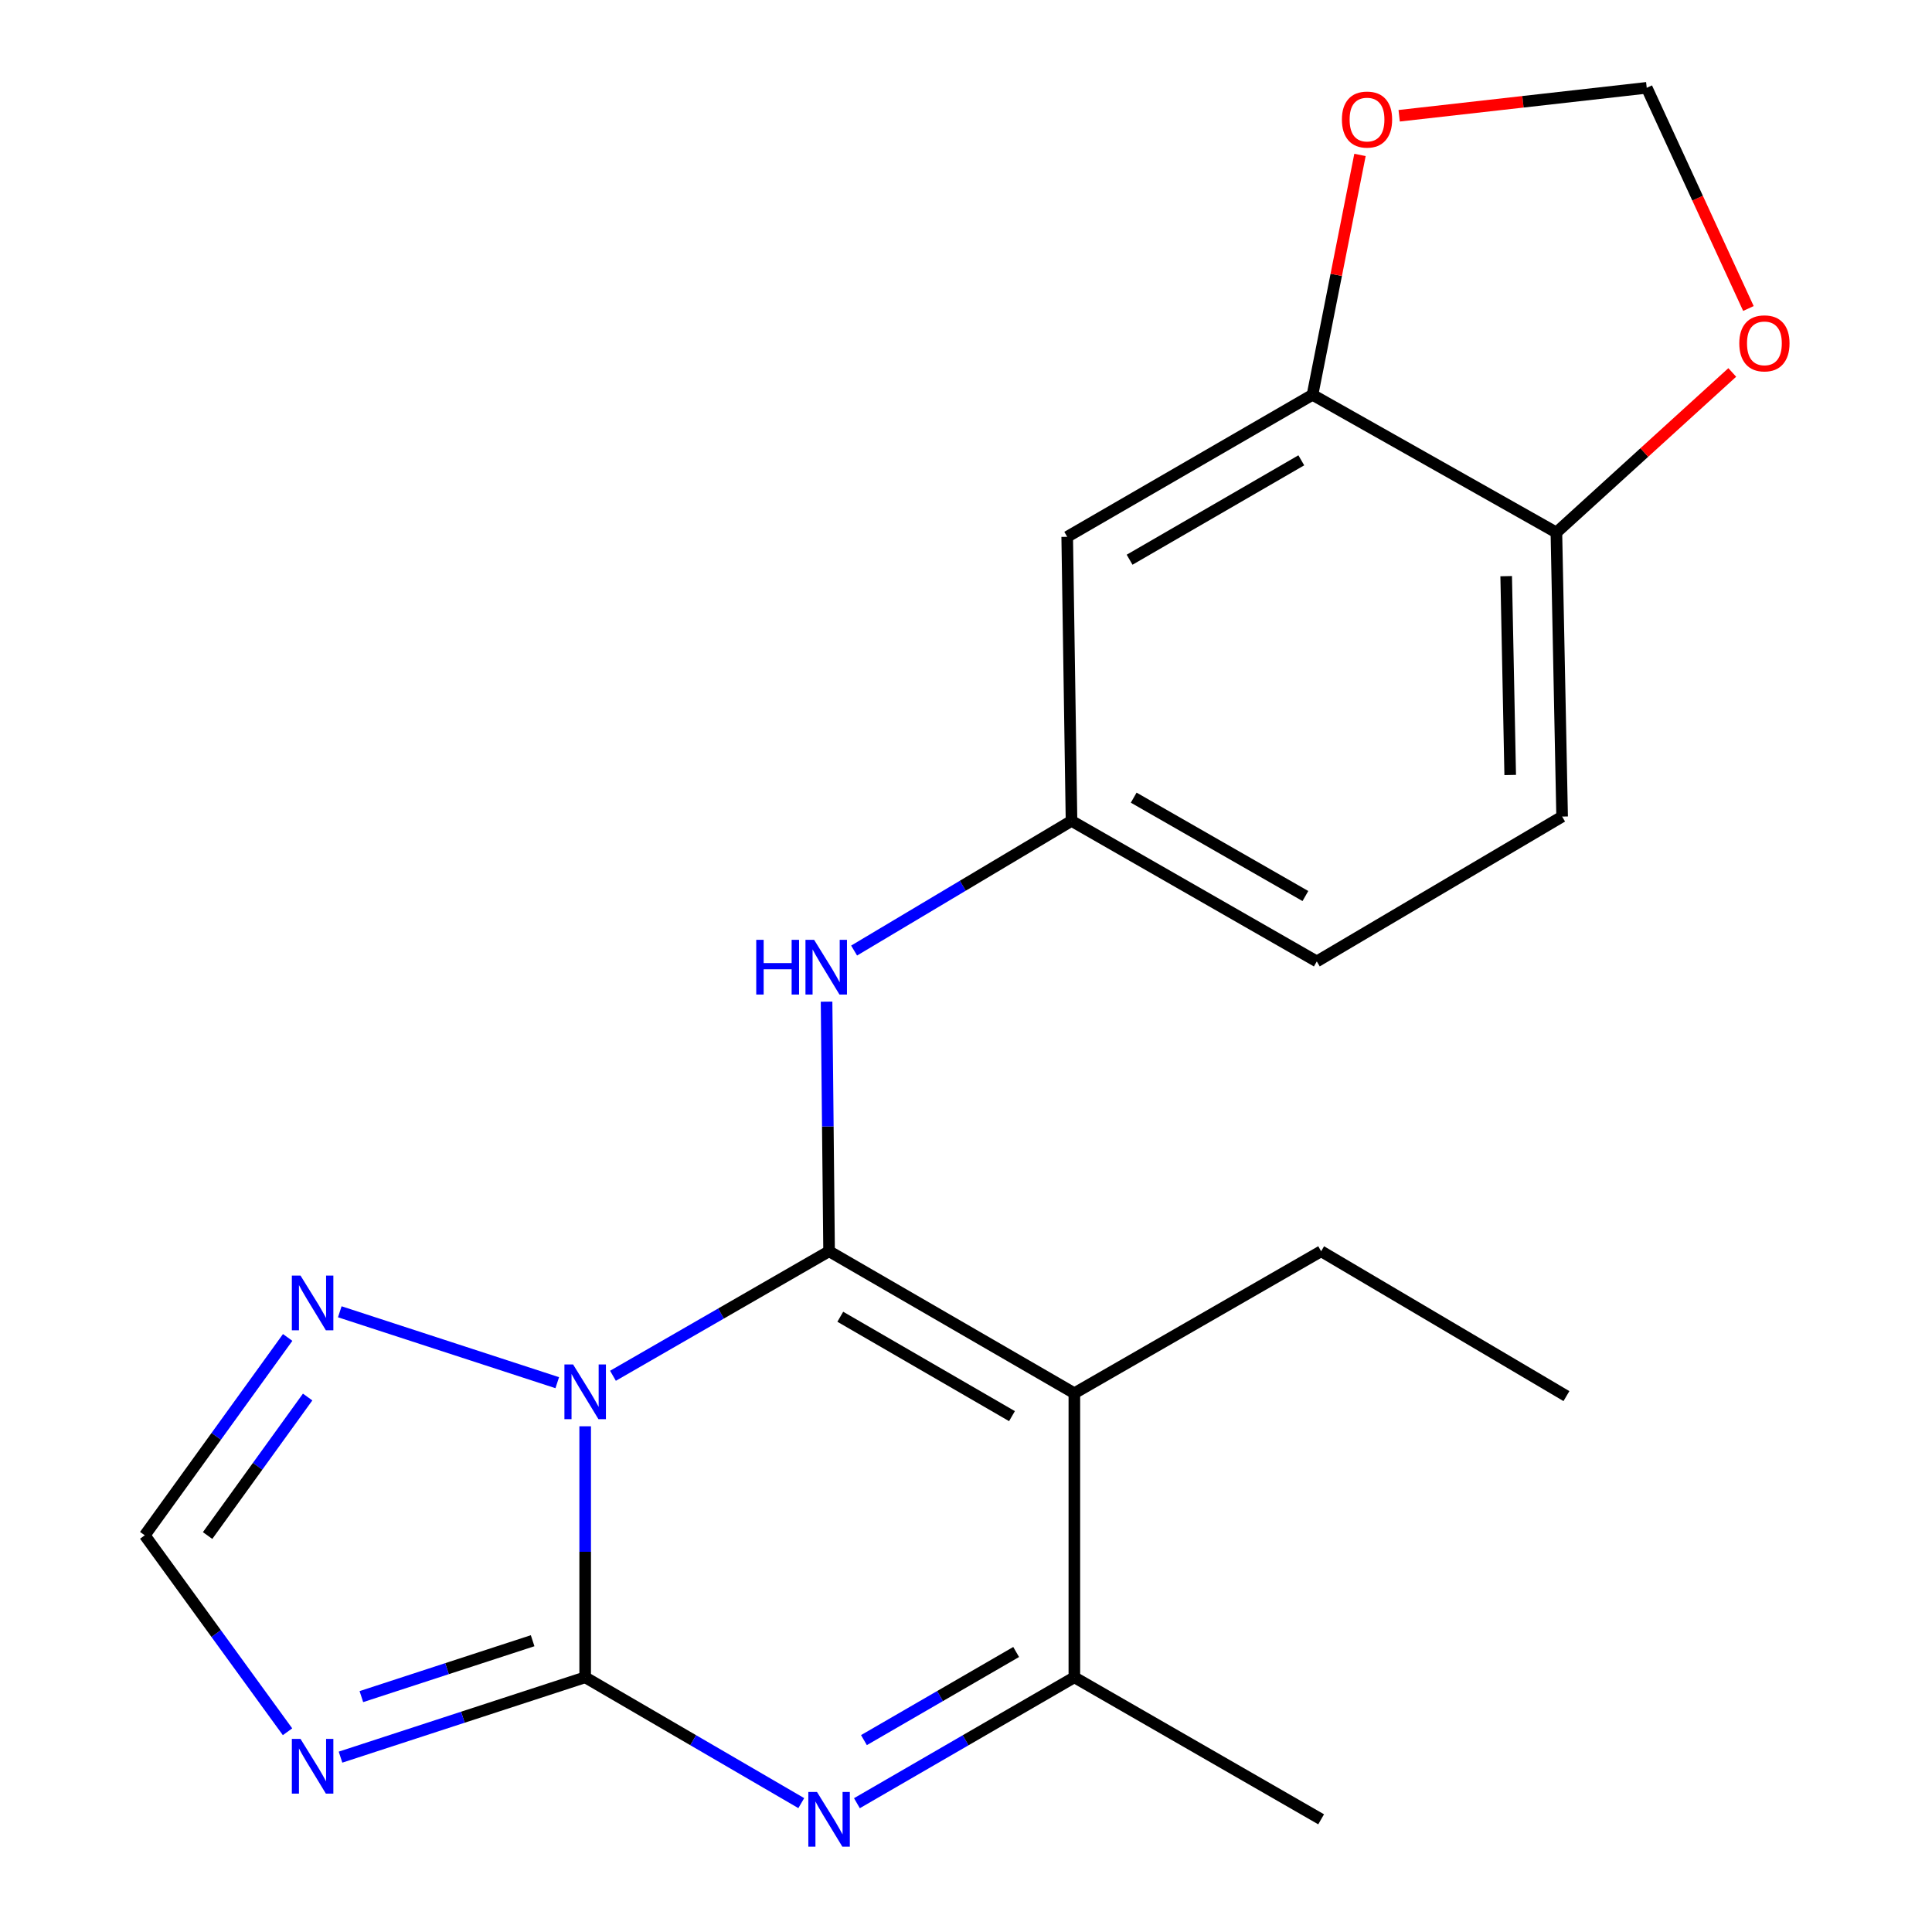 <?xml version='1.0' encoding='iso-8859-1'?>
<svg version='1.1' baseProfile='full'
              xmlns='http://www.w3.org/2000/svg'
                      xmlns:rdkit='http://www.rdkit.org/xml'
                      xmlns:xlink='http://www.w3.org/1999/xlink'
                  xml:space='preserve'
width='1000px' height='1000px' viewBox='0 0 1000 1000'>
<!-- END OF HEADER -->
<rect style='opacity:1.0;fill:#FFFFFF;stroke:none' width='1000' height='1000' x='0' y='0'> </rect>
<path class='bond-0' d='M 317.267,712.101 L 373.199,679.873' style='fill:none;fill-rule:evenodd;stroke:#0000FF;stroke-width:6px;stroke-linecap:butt;stroke-linejoin:miter;stroke-opacity:1' />
<path class='bond-0' d='M 373.199,679.873 L 429.132,647.645' style='fill:none;fill-rule:evenodd;stroke:#000000;stroke-width:6px;stroke-linecap:butt;stroke-linejoin:miter;stroke-opacity:1' />
<path class='bond-1' d='M 302.884,738.243 L 302.884,803.205' style='fill:none;fill-rule:evenodd;stroke:#0000FF;stroke-width:6px;stroke-linecap:butt;stroke-linejoin:miter;stroke-opacity:1' />
<path class='bond-1' d='M 302.884,803.205 L 302.884,868.168' style='fill:none;fill-rule:evenodd;stroke:#000000;stroke-width:6px;stroke-linecap:butt;stroke-linejoin:miter;stroke-opacity:1' />
<path class='bond-6' d='M 288.434,715.677 L 175.872,678.977' style='fill:none;fill-rule:evenodd;stroke:#0000FF;stroke-width:6px;stroke-linecap:butt;stroke-linejoin:miter;stroke-opacity:1' />
<path class='bond-2' d='M 429.132,647.645 L 556.085,721.138' style='fill:none;fill-rule:evenodd;stroke:#000000;stroke-width:6px;stroke-linecap:butt;stroke-linejoin:miter;stroke-opacity:1' />
<path class='bond-2' d='M 434.93,681.548 L 523.798,732.993' style='fill:none;fill-rule:evenodd;stroke:#000000;stroke-width:6px;stroke-linecap:butt;stroke-linejoin:miter;stroke-opacity:1' />
<path class='bond-7' d='M 429.132,647.645 L 428.48,583.048' style='fill:none;fill-rule:evenodd;stroke:#000000;stroke-width:6px;stroke-linecap:butt;stroke-linejoin:miter;stroke-opacity:1' />
<path class='bond-7' d='M 428.48,583.048 L 427.829,518.451' style='fill:none;fill-rule:evenodd;stroke:#0000FF;stroke-width:6px;stroke-linecap:butt;stroke-linejoin:miter;stroke-opacity:1' />
<path class='bond-3' d='M 302.884,868.168 L 358.812,900.732' style='fill:none;fill-rule:evenodd;stroke:#000000;stroke-width:6px;stroke-linecap:butt;stroke-linejoin:miter;stroke-opacity:1' />
<path class='bond-3' d='M 358.812,900.732 L 414.74,933.295' style='fill:none;fill-rule:evenodd;stroke:#0000FF;stroke-width:6px;stroke-linecap:butt;stroke-linejoin:miter;stroke-opacity:1' />
<path class='bond-4' d='M 302.884,868.168 L 239.568,888.831' style='fill:none;fill-rule:evenodd;stroke:#000000;stroke-width:6px;stroke-linecap:butt;stroke-linejoin:miter;stroke-opacity:1' />
<path class='bond-4' d='M 239.568,888.831 L 176.252,909.495' style='fill:none;fill-rule:evenodd;stroke:#0000FF;stroke-width:6px;stroke-linecap:butt;stroke-linejoin:miter;stroke-opacity:1' />
<path class='bond-4' d='M 275.687,849.235 L 231.366,863.699' style='fill:none;fill-rule:evenodd;stroke:#000000;stroke-width:6px;stroke-linecap:butt;stroke-linejoin:miter;stroke-opacity:1' />
<path class='bond-4' d='M 231.366,863.699 L 187.045,878.164' style='fill:none;fill-rule:evenodd;stroke:#0000FF;stroke-width:6px;stroke-linecap:butt;stroke-linejoin:miter;stroke-opacity:1' />
<path class='bond-17' d='M 556.085,721.138 L 683.817,647.645' style='fill:none;fill-rule:evenodd;stroke:#000000;stroke-width:6px;stroke-linecap:butt;stroke-linejoin:miter;stroke-opacity:1' />
<path class='bond-22' d='M 556.085,721.138 L 556.085,868.168' style='fill:none;fill-rule:evenodd;stroke:#000000;stroke-width:6px;stroke-linecap:butt;stroke-linejoin:miter;stroke-opacity:1' />
<path class='bond-5' d='M 443.54,933.333 L 499.812,900.75' style='fill:none;fill-rule:evenodd;stroke:#0000FF;stroke-width:6px;stroke-linecap:butt;stroke-linejoin:miter;stroke-opacity:1' />
<path class='bond-5' d='M 499.812,900.75 L 556.085,868.168' style='fill:none;fill-rule:evenodd;stroke:#000000;stroke-width:6px;stroke-linecap:butt;stroke-linejoin:miter;stroke-opacity:1' />
<path class='bond-5' d='M 447.175,900.68 L 486.566,877.872' style='fill:none;fill-rule:evenodd;stroke:#0000FF;stroke-width:6px;stroke-linecap:butt;stroke-linejoin:miter;stroke-opacity:1' />
<path class='bond-5' d='M 486.566,877.872 L 525.957,855.064' style='fill:none;fill-rule:evenodd;stroke:#000000;stroke-width:6px;stroke-linecap:butt;stroke-linejoin:miter;stroke-opacity:1' />
<path class='bond-21' d='M 148.827,896.357 L 111.878,845.516' style='fill:none;fill-rule:evenodd;stroke:#0000FF;stroke-width:6px;stroke-linecap:butt;stroke-linejoin:miter;stroke-opacity:1' />
<path class='bond-21' d='M 111.878,845.516 L 74.93,794.675' style='fill:none;fill-rule:evenodd;stroke:#000000;stroke-width:6px;stroke-linecap:butt;stroke-linejoin:miter;stroke-opacity:1' />
<path class='bond-19' d='M 556.085,868.168 L 683.817,941.675' style='fill:none;fill-rule:evenodd;stroke:#000000;stroke-width:6px;stroke-linecap:butt;stroke-linejoin:miter;stroke-opacity:1' />
<path class='bond-8' d='M 148.897,692.259 L 111.913,743.467' style='fill:none;fill-rule:evenodd;stroke:#0000FF;stroke-width:6px;stroke-linecap:butt;stroke-linejoin:miter;stroke-opacity:1' />
<path class='bond-8' d='M 111.913,743.467 L 74.93,794.675' style='fill:none;fill-rule:evenodd;stroke:#000000;stroke-width:6px;stroke-linecap:butt;stroke-linejoin:miter;stroke-opacity:1' />
<path class='bond-8' d='M 159.233,723.099 L 133.344,758.945' style='fill:none;fill-rule:evenodd;stroke:#0000FF;stroke-width:6px;stroke-linecap:butt;stroke-linejoin:miter;stroke-opacity:1' />
<path class='bond-8' d='M 133.344,758.945 L 107.456,794.79' style='fill:none;fill-rule:evenodd;stroke:#000000;stroke-width:6px;stroke-linecap:butt;stroke-linejoin:miter;stroke-opacity:1' />
<path class='bond-12' d='M 442.085,492.005 L 498.351,458.447' style='fill:none;fill-rule:evenodd;stroke:#0000FF;stroke-width:6px;stroke-linecap:butt;stroke-linejoin:miter;stroke-opacity:1' />
<path class='bond-12' d='M 498.351,458.447 L 554.617,424.889' style='fill:none;fill-rule:evenodd;stroke:#000000;stroke-width:6px;stroke-linecap:butt;stroke-linejoin:miter;stroke-opacity:1' />
<path class='bond-9' d='M 679.352,204.352 L 552.384,277.859' style='fill:none;fill-rule:evenodd;stroke:#000000;stroke-width:6px;stroke-linecap:butt;stroke-linejoin:miter;stroke-opacity:1' />
<path class='bond-9' d='M 673.552,238.256 L 584.675,289.712' style='fill:none;fill-rule:evenodd;stroke:#000000;stroke-width:6px;stroke-linecap:butt;stroke-linejoin:miter;stroke-opacity:1' />
<path class='bond-13' d='M 679.352,204.352 L 691.639,142.273' style='fill:none;fill-rule:evenodd;stroke:#000000;stroke-width:6px;stroke-linecap:butt;stroke-linejoin:miter;stroke-opacity:1' />
<path class='bond-13' d='M 691.639,142.273 L 703.925,80.194' style='fill:none;fill-rule:evenodd;stroke:#FF0000;stroke-width:6px;stroke-linecap:butt;stroke-linejoin:miter;stroke-opacity:1' />
<path class='bond-23' d='M 679.352,204.352 L 805.585,275.627' style='fill:none;fill-rule:evenodd;stroke:#000000;stroke-width:6px;stroke-linecap:butt;stroke-linejoin:miter;stroke-opacity:1' />
<path class='bond-10' d='M 552.384,277.859 L 554.617,424.889' style='fill:none;fill-rule:evenodd;stroke:#000000;stroke-width:6px;stroke-linecap:butt;stroke-linejoin:miter;stroke-opacity:1' />
<path class='bond-11' d='M 805.585,275.627 L 808.552,422.657' style='fill:none;fill-rule:evenodd;stroke:#000000;stroke-width:6px;stroke-linecap:butt;stroke-linejoin:miter;stroke-opacity:1' />
<path class='bond-11' d='M 779.599,298.215 L 781.676,401.136' style='fill:none;fill-rule:evenodd;stroke:#000000;stroke-width:6px;stroke-linecap:butt;stroke-linejoin:miter;stroke-opacity:1' />
<path class='bond-14' d='M 805.585,275.627 L 851.1,234.203' style='fill:none;fill-rule:evenodd;stroke:#000000;stroke-width:6px;stroke-linecap:butt;stroke-linejoin:miter;stroke-opacity:1' />
<path class='bond-14' d='M 851.1,234.203 L 896.615,192.78' style='fill:none;fill-rule:evenodd;stroke:#FF0000;stroke-width:6px;stroke-linecap:butt;stroke-linejoin:miter;stroke-opacity:1' />
<path class='bond-18' d='M 554.617,424.889 L 681.57,497.633' style='fill:none;fill-rule:evenodd;stroke:#000000;stroke-width:6px;stroke-linecap:butt;stroke-linejoin:miter;stroke-opacity:1' />
<path class='bond-18' d='M 586.803,412.863 L 675.67,463.784' style='fill:none;fill-rule:evenodd;stroke:#000000;stroke-width:6px;stroke-linecap:butt;stroke-linejoin:miter;stroke-opacity:1' />
<path class='bond-15' d='M 724.208,59.922 L 788.278,52.688' style='fill:none;fill-rule:evenodd;stroke:#FF0000;stroke-width:6px;stroke-linecap:butt;stroke-linejoin:miter;stroke-opacity:1' />
<path class='bond-15' d='M 788.278,52.688 L 852.348,45.455' style='fill:none;fill-rule:evenodd;stroke:#000000;stroke-width:6px;stroke-linecap:butt;stroke-linejoin:miter;stroke-opacity:1' />
<path class='bond-24' d='M 904.98,159.678 L 878.664,102.566' style='fill:none;fill-rule:evenodd;stroke:#FF0000;stroke-width:6px;stroke-linecap:butt;stroke-linejoin:miter;stroke-opacity:1' />
<path class='bond-24' d='M 878.664,102.566 L 852.348,45.455' style='fill:none;fill-rule:evenodd;stroke:#000000;stroke-width:6px;stroke-linecap:butt;stroke-linejoin:miter;stroke-opacity:1' />
<path class='bond-16' d='M 808.552,422.657 L 681.57,497.633' style='fill:none;fill-rule:evenodd;stroke:#000000;stroke-width:6px;stroke-linecap:butt;stroke-linejoin:miter;stroke-opacity:1' />
<path class='bond-20' d='M 683.817,647.645 L 810.785,722.621' style='fill:none;fill-rule:evenodd;stroke:#000000;stroke-width:6px;stroke-linecap:butt;stroke-linejoin:miter;stroke-opacity:1' />
<path  class='atom-0' d='M 296.624 706.229
L 305.904 721.229
Q 306.824 722.709, 308.304 725.389
Q 309.784 728.069, 309.864 728.229
L 309.864 706.229
L 313.624 706.229
L 313.624 734.549
L 309.744 734.549
L 299.784 718.149
Q 298.624 716.229, 297.384 714.029
Q 296.184 711.829, 295.824 711.149
L 295.824 734.549
L 292.144 734.549
L 292.144 706.229
L 296.624 706.229
' fill='#0000FF'/>
<path  class='atom-4' d='M 422.872 927.515
L 432.152 942.515
Q 433.072 943.995, 434.552 946.675
Q 436.032 949.355, 436.112 949.515
L 436.112 927.515
L 439.872 927.515
L 439.872 955.835
L 435.992 955.835
L 426.032 939.435
Q 424.872 937.515, 423.632 935.315
Q 422.432 933.115, 422.072 932.435
L 422.072 955.835
L 418.392 955.835
L 418.392 927.515
L 422.872 927.515
' fill='#0000FF'/>
<path  class='atom-5' d='M 155.542 900.051
L 164.822 915.051
Q 165.742 916.531, 167.222 919.211
Q 168.702 921.891, 168.782 922.051
L 168.782 900.051
L 172.542 900.051
L 172.542 928.371
L 168.662 928.371
L 158.702 911.971
Q 157.542 910.051, 156.302 907.851
Q 155.102 905.651, 154.742 904.971
L 154.742 928.371
L 151.062 928.371
L 151.062 900.051
L 155.542 900.051
' fill='#0000FF'/>
<path  class='atom-7' d='M 155.542 660.229
L 164.822 675.229
Q 165.742 676.709, 167.222 679.389
Q 168.702 682.069, 168.782 682.229
L 168.782 660.229
L 172.542 660.229
L 172.542 688.549
L 168.662 688.549
L 158.702 672.149
Q 157.542 670.229, 156.302 668.029
Q 155.102 665.829, 154.742 665.149
L 154.742 688.549
L 151.062 688.549
L 151.062 660.229
L 155.542 660.229
' fill='#0000FF'/>
<path  class='atom-8' d='M 391.429 486.455
L 395.269 486.455
L 395.269 498.495
L 409.749 498.495
L 409.749 486.455
L 413.589 486.455
L 413.589 514.775
L 409.749 514.775
L 409.749 501.695
L 395.269 501.695
L 395.269 514.775
L 391.429 514.775
L 391.429 486.455
' fill='#0000FF'/>
<path  class='atom-8' d='M 421.389 486.455
L 430.669 501.455
Q 431.589 502.935, 433.069 505.615
Q 434.549 508.295, 434.629 508.455
L 434.629 486.455
L 438.389 486.455
L 438.389 514.775
L 434.509 514.775
L 424.549 498.375
Q 423.389 496.455, 422.149 494.255
Q 420.949 492.055, 420.589 491.375
L 420.589 514.775
L 416.909 514.775
L 416.909 486.455
L 421.389 486.455
' fill='#0000FF'/>
<path  class='atom-14' d='M 694.565 61.881
Q 694.565 55.081, 697.925 51.281
Q 701.285 47.481, 707.565 47.481
Q 713.845 47.481, 717.205 51.281
Q 720.565 55.081, 720.565 61.881
Q 720.565 68.761, 717.165 72.681
Q 713.765 76.561, 707.565 76.561
Q 701.325 76.561, 697.925 72.681
Q 694.565 68.801, 694.565 61.881
M 707.565 73.361
Q 711.885 73.361, 714.205 70.481
Q 716.565 67.561, 716.565 61.881
Q 716.565 56.321, 714.205 53.521
Q 711.885 50.681, 707.565 50.681
Q 703.245 50.681, 700.885 53.481
Q 698.565 56.281, 698.565 61.881
Q 698.565 67.601, 700.885 70.481
Q 703.245 73.361, 707.565 73.361
' fill='#FF0000'/>
<path  class='atom-15' d='M 900.255 177.716
Q 900.255 170.916, 903.615 167.116
Q 906.975 163.316, 913.255 163.316
Q 919.535 163.316, 922.895 167.116
Q 926.255 170.916, 926.255 177.716
Q 926.255 184.596, 922.855 188.516
Q 919.455 192.396, 913.255 192.396
Q 907.015 192.396, 903.615 188.516
Q 900.255 184.636, 900.255 177.716
M 913.255 189.196
Q 917.575 189.196, 919.895 186.316
Q 922.255 183.396, 922.255 177.716
Q 922.255 172.156, 919.895 169.356
Q 917.575 166.516, 913.255 166.516
Q 908.935 166.516, 906.575 169.316
Q 904.255 172.116, 904.255 177.716
Q 904.255 183.436, 906.575 186.316
Q 908.935 189.196, 913.255 189.196
' fill='#FF0000'/>
</svg>
